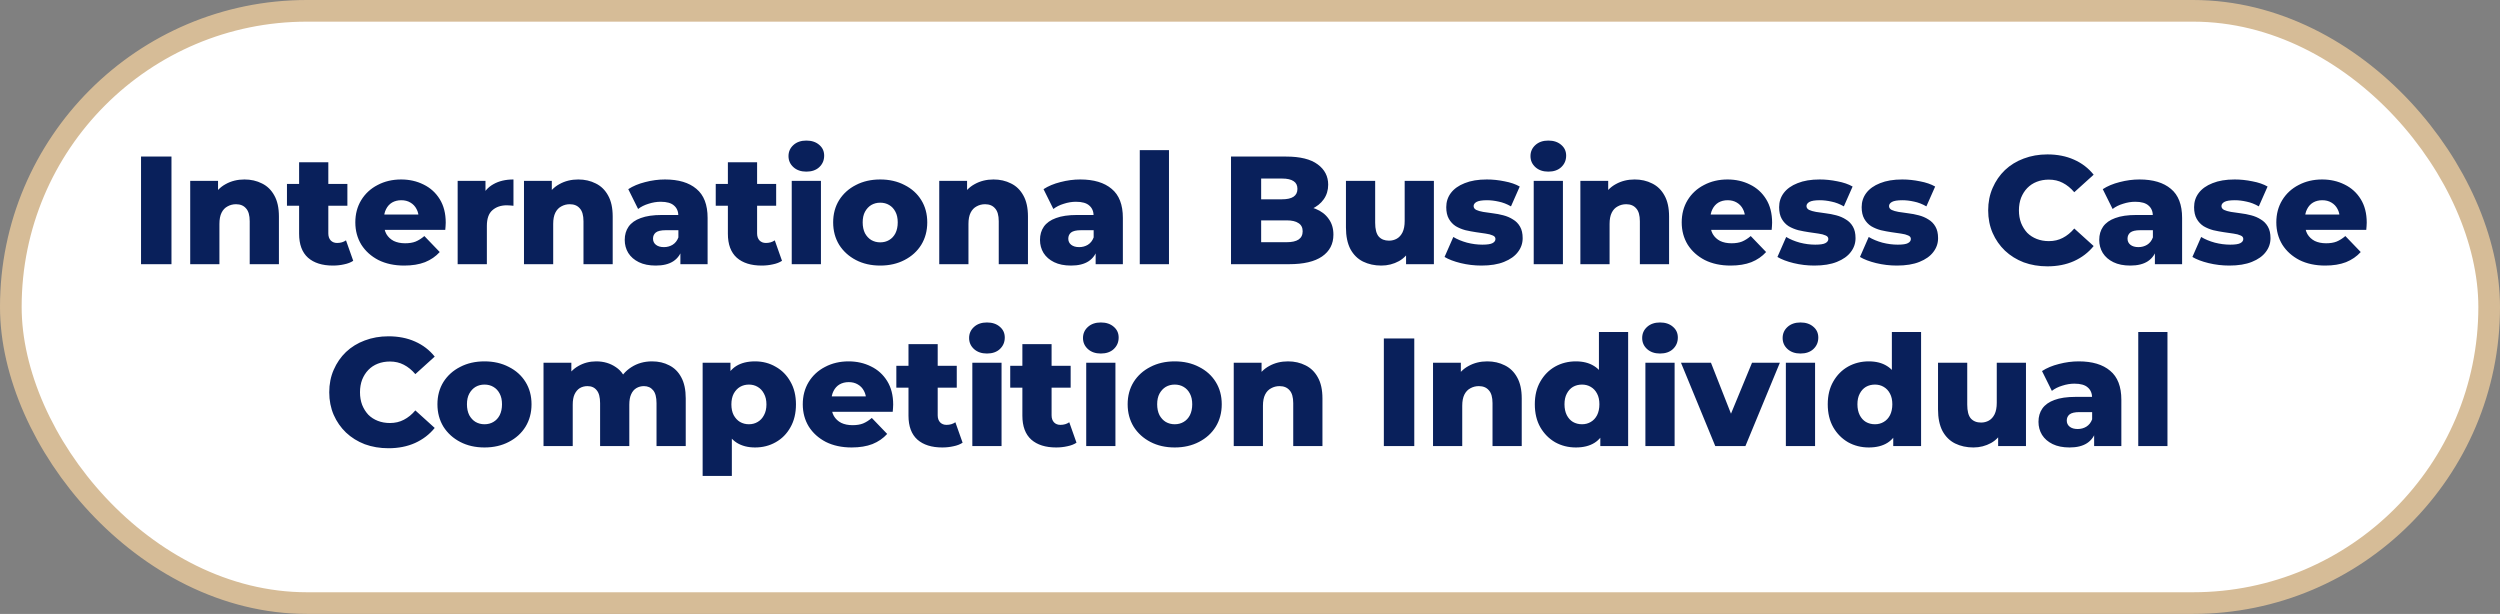 <svg width="2309" height="567" viewBox="0 0 2309 567" fill="none" xmlns="http://www.w3.org/2000/svg">
<rect x="0" y="0" width="2309" height="567" fill="#808080" stroke="none"/>
<rect x="10" y="10" width="2289" height="547" rx="273.5" fill="white" stroke="#D6BC97" stroke-width="20"></rect>
<path d="M130.256 244V144.6H158.372V244H130.256ZM225.804 165.758C231.768 165.758 237.164 166.989 241.992 169.45C246.82 171.817 250.606 175.509 253.352 180.526C256.192 185.543 257.612 192.028 257.612 199.98V244H230.632V204.382C230.632 198.891 229.496 194.915 227.224 192.454C225.046 189.898 221.97 188.62 217.994 188.62C215.154 188.62 212.55 189.283 210.184 190.608C207.817 191.839 205.971 193.779 204.646 196.43C203.32 199.081 202.658 202.536 202.658 206.796V244H175.678V167.036H201.38V188.904L196.41 182.514C199.344 176.929 203.368 172.763 208.48 170.018C213.592 167.178 219.366 165.758 225.804 165.758ZM307.495 245.278C297.649 245.278 289.981 242.864 284.491 238.036C279 233.113 276.255 225.729 276.255 215.884V149.854H303.235V215.6C303.235 218.345 303.992 220.523 305.507 222.132C307.021 223.647 308.962 224.404 311.329 224.404C314.547 224.404 317.293 223.599 319.565 221.99L326.239 240.876C323.967 242.391 321.174 243.479 317.861 244.142C314.547 244.899 311.092 245.278 307.495 245.278ZM265.037 190.04V169.876H320.843V190.04H265.037ZM373.332 245.278C364.244 245.278 356.292 243.574 349.476 240.166C342.754 236.663 337.5 231.93 333.714 225.966C330.022 219.907 328.176 213.044 328.176 205.376C328.176 197.708 329.974 190.892 333.572 184.928C337.264 178.869 342.328 174.183 348.766 170.87C355.203 167.462 362.445 165.758 370.492 165.758C378.065 165.758 384.976 167.32 391.224 170.444C397.472 173.473 402.442 177.97 406.134 183.934C409.826 189.898 411.672 197.14 411.672 205.66C411.672 206.607 411.624 207.695 411.53 208.926C411.435 210.157 411.34 211.293 411.246 212.334H350.328V198.134H396.904L386.68 202.11C386.774 198.607 386.112 195.578 384.692 193.022C383.366 190.466 381.473 188.478 379.012 187.058C376.645 185.638 373.852 184.928 370.634 184.928C367.415 184.928 364.575 185.638 362.114 187.058C359.747 188.478 357.901 190.513 356.576 193.164C355.25 195.72 354.588 198.749 354.588 202.252V206.37C354.588 210.157 355.345 213.423 356.86 216.168C358.469 218.913 360.741 221.043 363.676 222.558C366.61 223.978 370.113 224.688 374.184 224.688C377.97 224.688 381.189 224.167 383.84 223.126C386.585 221.99 389.283 220.286 391.934 218.014L406.134 232.782C402.442 236.853 397.898 239.977 392.502 242.154C387.106 244.237 380.716 245.278 373.332 245.278ZM422.691 244V167.036H448.393V189.472L444.559 183.082C446.831 177.307 450.523 173 455.635 170.16C460.747 167.225 466.948 165.758 474.237 165.758V190.04C473.006 189.851 471.918 189.756 470.971 189.756C470.119 189.661 469.172 189.614 468.131 189.614C462.64 189.614 458.191 191.129 454.783 194.158C451.375 197.093 449.671 201.921 449.671 208.642V244H422.691ZM534.077 165.758C540.041 165.758 545.437 166.989 550.265 169.45C555.093 171.817 558.879 175.509 561.625 180.526C564.465 185.543 565.885 192.028 565.885 199.98V244H538.905V204.382C538.905 198.891 537.769 194.915 535.497 192.454C533.319 189.898 530.243 188.62 526.267 188.62C523.427 188.62 520.823 189.283 518.457 190.608C516.09 191.839 514.244 193.779 512.919 196.43C511.593 199.081 510.931 202.536 510.931 206.796V244H483.951V167.036H509.653V188.904L504.683 182.514C507.617 176.929 511.641 172.763 516.753 170.018C521.865 167.178 527.639 165.758 534.077 165.758ZM628.406 244V229.658L626.56 226.108V199.696C626.56 195.436 625.234 192.17 622.584 189.898C620.028 187.531 615.91 186.348 610.23 186.348C606.538 186.348 602.798 186.963 599.012 188.194C595.225 189.33 592.006 190.939 589.356 193.022L580.268 174.704C584.622 171.864 589.829 169.687 595.888 168.172C602.041 166.563 608.147 165.758 614.206 165.758C626.702 165.758 636.358 168.645 643.174 174.42C650.084 180.1 653.54 189.046 653.54 201.258V244H628.406ZM605.686 245.278C599.532 245.278 594.326 244.237 590.066 242.154C585.806 240.071 582.54 237.231 580.268 233.634C578.09 230.037 577.002 226.013 577.002 221.564C577.002 216.831 578.185 212.76 580.552 209.352C583.013 205.849 586.752 203.199 591.77 201.4C596.787 199.507 603.272 198.56 611.224 198.56H629.4V212.618H614.916C610.561 212.618 607.484 213.328 605.686 214.748C603.982 216.168 603.13 218.061 603.13 220.428C603.13 222.795 604.029 224.688 605.828 226.108C607.626 227.528 610.088 228.238 613.212 228.238C616.146 228.238 618.797 227.528 621.164 226.108C623.625 224.593 625.424 222.321 626.56 219.292L630.252 229.232C628.832 234.533 626.039 238.557 621.874 241.302C617.803 243.953 612.407 245.278 605.686 245.278ZM703.514 245.278C693.668 245.278 686 242.864 680.51 238.036C675.019 233.113 672.274 225.729 672.274 215.884V149.854H699.254V215.6C699.254 218.345 700.011 220.523 701.526 222.132C703.04 223.647 704.981 224.404 707.348 224.404C710.566 224.404 713.312 223.599 715.584 221.99L722.258 240.876C719.986 242.391 717.193 243.479 713.88 244.142C710.566 244.899 707.111 245.278 703.514 245.278ZM661.056 190.04V169.876H716.862V190.04H661.056ZM731.241 244V167.036H758.221V244H731.241ZM744.731 158.516C739.809 158.516 735.833 157.143 732.803 154.398C729.774 151.653 728.259 148.245 728.259 144.174C728.259 140.103 729.774 136.695 732.803 133.95C735.833 131.205 739.809 129.832 744.731 129.832C749.654 129.832 753.63 131.157 756.659 133.808C759.689 136.364 761.203 139.677 761.203 143.748C761.203 148.008 759.689 151.558 756.659 154.398C753.725 157.143 749.749 158.516 744.731 158.516ZM812.959 245.278C804.534 245.278 797.055 243.574 790.523 240.166C783.991 236.758 778.832 232.072 775.045 226.108C771.353 220.049 769.507 213.139 769.507 205.376C769.507 197.613 771.353 190.75 775.045 184.786C778.832 178.822 783.991 174.183 790.523 170.87C797.055 167.462 804.534 165.758 812.959 165.758C821.384 165.758 828.863 167.462 835.395 170.87C842.022 174.183 847.181 178.822 850.873 184.786C854.565 190.75 856.411 197.613 856.411 205.376C856.411 213.139 854.565 220.049 850.873 226.108C847.181 232.072 842.022 236.758 835.395 240.166C828.863 243.574 821.384 245.278 812.959 245.278ZM812.959 223.836C816.083 223.836 818.828 223.126 821.195 221.706C823.656 220.286 825.597 218.203 827.017 215.458C828.437 212.618 829.147 209.257 829.147 205.376C829.147 201.495 828.437 198.229 827.017 195.578C825.597 192.833 823.656 190.75 821.195 189.33C818.828 187.91 816.083 187.2 812.959 187.2C809.93 187.2 807.184 187.91 804.723 189.33C802.356 190.75 800.416 192.833 798.901 195.578C797.481 198.229 796.771 201.495 796.771 205.376C796.771 209.257 797.481 212.618 798.901 215.458C800.416 218.203 802.356 220.286 804.723 221.706C807.184 223.126 809.93 223.836 812.959 223.836ZM917.615 165.758C923.579 165.758 928.975 166.989 933.803 169.45C938.631 171.817 942.418 175.509 945.163 180.526C948.003 185.543 949.423 192.028 949.423 199.98V244H922.443V204.382C922.443 198.891 921.307 194.915 919.035 192.454C916.858 189.898 913.781 188.62 909.805 188.62C906.965 188.62 904.362 189.283 901.995 190.608C899.629 191.839 897.783 193.779 896.457 196.43C895.132 199.081 894.469 202.536 894.469 206.796V244H867.489V167.036H893.191V188.904L888.221 182.514C891.156 176.929 895.179 172.763 900.291 170.018C905.403 167.178 911.178 165.758 917.615 165.758ZM1011.94 244V229.658L1010.1 226.108V199.696C1010.1 195.436 1008.77 192.17 1006.12 189.898C1003.57 187.531 999.448 186.348 993.768 186.348C990.076 186.348 986.337 186.963 982.55 188.194C978.764 189.33 975.545 190.939 972.894 193.022L963.806 174.704C968.161 171.864 973.368 169.687 979.426 168.172C985.58 166.563 991.686 165.758 997.744 165.758C1010.24 165.758 1019.9 168.645 1026.71 174.42C1033.62 180.1 1037.08 189.046 1037.08 201.258V244H1011.94ZM989.224 245.278C983.071 245.278 977.864 244.237 973.604 242.154C969.344 240.071 966.078 237.231 963.806 233.634C961.629 230.037 960.54 226.013 960.54 221.564C960.54 216.831 961.724 212.76 964.09 209.352C966.552 205.849 970.291 203.199 975.308 201.4C980.326 199.507 986.81 198.56 994.762 198.56H1012.94V212.618H998.454C994.1 212.618 991.023 213.328 989.224 214.748C987.52 216.168 986.668 218.061 986.668 220.428C986.668 222.795 987.568 224.688 989.366 226.108C991.165 227.528 993.626 228.238 996.75 228.238C999.685 228.238 1002.34 227.528 1004.7 226.108C1007.16 224.593 1008.96 222.321 1010.1 219.292L1013.79 229.232C1012.37 234.533 1009.58 238.557 1005.41 241.302C1001.34 243.953 995.946 245.278 989.224 245.278ZM1052.69 244V138.636H1079.67V244H1052.69ZM1136.96 244V144.6H1187.8C1200.86 144.6 1210.61 147.014 1217.05 151.842C1223.49 156.575 1226.71 162.823 1226.71 170.586C1226.71 175.698 1225.34 180.195 1222.59 184.076C1219.94 187.863 1216.15 190.892 1211.23 193.164C1206.4 195.341 1200.63 196.43 1193.91 196.43L1196.75 189.614C1203.75 189.614 1209.86 190.703 1215.06 192.88C1220.27 194.963 1224.29 198.039 1227.13 202.11C1230.07 206.086 1231.54 210.961 1231.54 216.736C1231.54 225.351 1228.03 232.072 1221.03 236.9C1214.12 241.633 1203.99 244 1190.64 244H1136.96ZM1164.8 223.694H1188.37C1193.2 223.694 1196.84 222.889 1199.3 221.28C1201.86 219.576 1203.14 217.02 1203.14 213.612C1203.14 210.204 1201.86 207.695 1199.3 206.086C1196.84 204.382 1193.2 203.53 1188.37 203.53H1162.81V184.076H1184.11C1188.84 184.076 1192.39 183.271 1194.76 181.662C1197.12 180.053 1198.31 177.639 1198.31 174.42C1198.31 171.201 1197.12 168.835 1194.76 167.32C1192.39 165.711 1188.84 164.906 1184.11 164.906H1164.8V223.694ZM1275.78 245.278C1269.53 245.278 1263.9 244.047 1258.88 241.586C1253.96 239.125 1250.08 235.291 1247.24 230.084C1244.49 224.783 1243.12 218.109 1243.12 210.062V167.036H1270.1V205.66C1270.1 211.624 1271.19 215.884 1273.36 218.44C1275.64 220.996 1278.81 222.274 1282.88 222.274C1285.53 222.274 1287.94 221.659 1290.12 220.428C1292.3 219.197 1294.05 217.257 1295.37 214.606C1296.7 211.861 1297.36 208.358 1297.36 204.098V167.036H1324.34V244H1298.64V222.274L1303.61 228.38C1300.96 234.06 1297.12 238.32 1292.11 241.16C1287.09 243.905 1281.65 245.278 1275.78 245.278ZM1368.27 245.278C1361.74 245.278 1355.35 244.521 1349.1 243.006C1342.95 241.491 1337.98 239.598 1334.19 237.326L1342.29 218.866C1345.88 221.043 1350.1 222.795 1354.93 224.12C1359.75 225.351 1364.49 225.966 1369.13 225.966C1373.67 225.966 1376.79 225.493 1378.5 224.546C1380.3 223.599 1381.2 222.321 1381.2 220.712C1381.2 219.197 1380.34 218.109 1378.64 217.446C1377.03 216.689 1374.85 216.121 1372.11 215.742C1369.46 215.363 1366.52 214.937 1363.3 214.464C1360.08 213.991 1356.82 213.375 1353.51 212.618C1350.29 211.766 1347.3 210.535 1344.56 208.926C1341.91 207.222 1339.78 204.95 1338.17 202.11C1336.56 199.27 1335.76 195.673 1335.76 191.318C1335.76 186.395 1337.18 182.041 1340.02 178.254C1342.95 174.373 1347.21 171.343 1352.8 169.166C1358.38 166.894 1365.2 165.758 1373.24 165.758C1378.64 165.758 1384.08 166.326 1389.57 167.462C1395.16 168.503 1399.84 170.113 1403.63 172.29L1395.54 190.608C1391.75 188.431 1387.96 186.963 1384.18 186.206C1380.39 185.354 1376.79 184.928 1373.39 184.928C1368.84 184.928 1365.62 185.449 1363.73 186.49C1361.93 187.531 1361.03 188.809 1361.03 190.324C1361.03 191.839 1361.84 193.022 1363.45 193.874C1365.05 194.631 1367.18 195.247 1369.84 195.72C1372.58 196.099 1375.56 196.525 1378.78 196.998C1382 197.377 1385.22 197.992 1388.44 198.844C1391.75 199.696 1394.73 200.974 1397.38 202.678C1400.13 204.287 1402.31 206.512 1403.92 209.352C1405.52 212.097 1406.33 215.647 1406.33 220.002C1406.33 224.735 1404.86 228.995 1401.93 232.782C1399.09 236.569 1394.83 239.598 1389.15 241.87C1383.56 244.142 1376.6 245.278 1368.27 245.278ZM1416.54 244V167.036H1443.52V244H1416.54ZM1430.03 158.516C1425.1 158.516 1421.13 157.143 1418.1 154.398C1415.07 151.653 1413.55 148.245 1413.55 144.174C1413.55 140.103 1415.07 136.695 1418.1 133.95C1421.13 131.205 1425.1 129.832 1430.03 129.832C1434.95 129.832 1438.92 131.157 1441.95 133.808C1444.98 136.364 1446.5 139.677 1446.5 143.748C1446.5 148.008 1444.98 151.558 1441.95 154.398C1439.02 157.143 1435.04 158.516 1430.03 158.516ZM1509.76 165.758C1515.72 165.758 1521.12 166.989 1525.94 169.45C1530.77 171.817 1534.56 175.509 1537.3 180.526C1540.14 185.543 1541.56 192.028 1541.56 199.98V244H1514.58V204.382C1514.58 198.891 1513.45 194.915 1511.18 192.454C1509 189.898 1505.92 188.62 1501.95 188.62C1499.11 188.62 1496.5 189.283 1494.14 190.608C1491.77 191.839 1489.92 193.779 1488.6 196.43C1487.27 199.081 1486.61 202.536 1486.61 206.796V244H1459.63V167.036H1485.33V188.904L1480.36 182.514C1483.3 176.929 1487.32 172.763 1492.43 170.018C1497.54 167.178 1503.32 165.758 1509.76 165.758ZM1598.38 245.278C1589.29 245.278 1581.34 243.574 1574.53 240.166C1567.8 236.663 1562.55 231.93 1558.76 225.966C1555.07 219.907 1553.23 213.044 1553.23 205.376C1553.23 197.708 1555.02 190.892 1558.62 184.928C1562.31 178.869 1567.38 174.183 1573.82 170.87C1580.25 167.462 1587.49 165.758 1595.54 165.758C1603.11 165.758 1610.03 167.32 1616.27 170.444C1622.52 173.473 1627.49 177.97 1631.18 183.934C1634.88 189.898 1636.72 197.14 1636.72 205.66C1636.72 206.607 1636.67 207.695 1636.58 208.926C1636.48 210.157 1636.39 211.293 1636.3 212.334H1575.38V198.134H1621.95L1611.73 202.11C1611.82 198.607 1611.16 195.578 1609.74 193.022C1608.42 190.466 1606.52 188.478 1604.06 187.058C1601.69 185.638 1598.9 184.928 1595.68 184.928C1592.46 184.928 1589.62 185.638 1587.16 187.058C1584.8 188.478 1582.95 190.513 1581.63 193.164C1580.3 195.72 1579.64 198.749 1579.64 202.252V206.37C1579.64 210.157 1580.39 213.423 1581.91 216.168C1583.52 218.913 1585.79 221.043 1588.73 222.558C1591.66 223.978 1595.16 224.688 1599.23 224.688C1603.02 224.688 1606.24 224.167 1608.89 223.126C1611.63 221.99 1614.33 220.286 1616.98 218.014L1631.18 232.782C1627.49 236.853 1622.95 239.977 1617.55 242.154C1612.16 244.237 1605.77 245.278 1598.38 245.278ZM1675.71 245.278C1669.18 245.278 1662.79 244.521 1656.54 243.006C1650.39 241.491 1645.42 239.598 1641.63 237.326L1649.73 218.866C1653.33 221.043 1657.54 222.795 1662.37 224.12C1667.19 225.351 1671.93 225.966 1676.57 225.966C1681.11 225.966 1684.23 225.493 1685.94 224.546C1687.74 223.599 1688.64 222.321 1688.64 220.712C1688.64 219.197 1687.78 218.109 1686.08 217.446C1684.47 216.689 1682.29 216.121 1679.55 215.742C1676.9 215.363 1673.96 214.937 1670.74 214.464C1667.53 213.991 1664.26 213.375 1660.95 212.618C1657.73 211.766 1654.75 210.535 1652 208.926C1649.35 207.222 1647.22 204.95 1645.61 202.11C1644 199.27 1643.2 195.673 1643.2 191.318C1643.2 186.395 1644.62 182.041 1647.46 178.254C1650.39 174.373 1654.65 171.343 1660.24 169.166C1665.82 166.894 1672.64 165.758 1680.68 165.758C1686.08 165.758 1691.52 166.326 1697.01 167.462C1702.6 168.503 1707.29 170.113 1711.07 172.29L1702.98 190.608C1699.19 188.431 1695.41 186.963 1691.62 186.206C1687.83 185.354 1684.23 184.928 1680.83 184.928C1676.28 184.928 1673.06 185.449 1671.17 186.49C1669.37 187.531 1668.47 188.809 1668.47 190.324C1668.47 191.839 1669.28 193.022 1670.89 193.874C1672.5 194.631 1674.63 195.247 1677.28 195.72C1680.02 196.099 1683 196.525 1686.22 196.998C1689.44 197.377 1692.66 197.992 1695.88 198.844C1699.19 199.696 1702.17 200.974 1704.82 202.678C1707.57 204.287 1709.75 206.512 1711.36 209.352C1712.97 212.097 1713.77 215.647 1713.77 220.002C1713.77 224.735 1712.3 228.995 1709.37 232.782C1706.53 236.569 1702.27 239.598 1696.59 241.87C1691 244.142 1684.05 245.278 1675.71 245.278ZM1751.95 245.278C1745.42 245.278 1739.03 244.521 1732.78 243.006C1726.63 241.491 1721.66 239.598 1717.87 237.326L1725.96 218.866C1729.56 221.043 1733.77 222.795 1738.6 224.12C1743.43 225.351 1748.16 225.966 1752.8 225.966C1757.35 225.966 1760.47 225.493 1762.17 224.546C1763.97 223.599 1764.87 222.321 1764.87 220.712C1764.87 219.197 1764.02 218.109 1762.32 217.446C1760.71 216.689 1758.53 216.121 1755.78 215.742C1753.13 215.363 1750.2 214.937 1746.98 214.464C1743.76 213.991 1740.5 213.375 1737.18 212.618C1733.96 211.766 1730.98 210.535 1728.24 208.926C1725.59 207.222 1723.46 204.95 1721.85 202.11C1720.24 199.27 1719.43 195.673 1719.43 191.318C1719.43 186.395 1720.85 182.041 1723.69 178.254C1726.63 174.373 1730.89 171.343 1736.47 169.166C1742.06 166.894 1748.87 165.758 1756.92 165.758C1762.32 165.758 1767.76 166.326 1773.25 167.462C1778.84 168.503 1783.52 170.113 1787.31 172.29L1779.21 190.608C1775.43 188.431 1771.64 186.963 1767.85 186.206C1764.07 185.354 1760.47 184.928 1757.06 184.928C1752.52 184.928 1749.3 185.449 1747.41 186.49C1745.61 187.531 1744.71 188.809 1744.71 190.324C1744.71 191.839 1745.51 193.022 1747.12 193.874C1748.73 194.631 1750.86 195.247 1753.51 195.72C1756.26 196.099 1759.24 196.525 1762.46 196.998C1765.68 197.377 1768.9 197.992 1772.11 198.844C1775.43 199.696 1778.41 200.974 1781.06 202.678C1783.81 204.287 1785.98 206.512 1787.59 209.352C1789.2 212.097 1790.01 215.647 1790.01 220.002C1790.01 224.735 1788.54 228.995 1785.6 232.782C1782.76 236.569 1778.5 239.598 1772.82 241.87C1767.24 244.142 1760.28 245.278 1751.95 245.278ZM1890.95 245.988C1883.1 245.988 1875.81 244.757 1869.09 242.296C1862.46 239.74 1856.68 236.143 1851.76 231.504C1846.93 226.865 1843.15 221.422 1840.4 215.174C1837.66 208.831 1836.28 201.873 1836.28 194.3C1836.28 186.727 1837.66 179.816 1840.4 173.568C1843.15 167.225 1846.93 161.735 1851.76 157.096C1856.68 152.457 1862.46 148.907 1869.09 146.446C1875.81 143.89 1883.1 142.612 1890.95 142.612C1900.14 142.612 1908.32 144.221 1915.52 147.44C1922.81 150.659 1928.87 155.297 1933.7 161.356L1915.8 177.544C1912.58 173.757 1909.03 170.87 1905.15 168.882C1901.37 166.894 1897.11 165.9 1892.37 165.9C1888.3 165.9 1884.56 166.563 1881.16 167.888C1877.75 169.213 1874.81 171.154 1872.35 173.71C1869.98 176.171 1868.09 179.153 1866.67 182.656C1865.35 186.159 1864.68 190.04 1864.68 194.3C1864.68 198.56 1865.35 202.441 1866.67 205.944C1868.09 209.447 1869.98 212.476 1872.35 215.032C1874.81 217.493 1877.75 219.387 1881.16 220.712C1884.56 222.037 1888.3 222.7 1892.37 222.7C1897.11 222.7 1901.37 221.706 1905.15 219.718C1909.03 217.73 1912.58 214.843 1915.8 211.056L1933.7 227.244C1928.87 233.208 1922.81 237.847 1915.52 241.16C1908.32 244.379 1900.14 245.988 1890.95 245.988ZM1990.26 244V229.658L1988.41 226.108V199.696C1988.41 195.436 1987.09 192.17 1984.44 189.898C1981.88 187.531 1977.76 186.348 1972.08 186.348C1968.39 186.348 1964.65 186.963 1960.86 188.194C1957.08 189.33 1953.86 190.939 1951.21 193.022L1942.12 174.704C1946.47 171.864 1951.68 169.687 1957.74 168.172C1963.89 166.563 1970 165.758 1976.06 165.758C1988.55 165.758 1998.21 168.645 2005.03 174.42C2011.94 180.1 2015.39 189.046 2015.39 201.258V244H1990.26ZM1967.54 245.278C1961.38 245.278 1956.18 244.237 1951.92 242.154C1947.66 240.071 1944.39 237.231 1942.12 233.634C1939.94 230.037 1938.85 226.013 1938.85 221.564C1938.85 216.831 1940.04 212.76 1942.4 209.352C1944.87 205.849 1948.6 203.199 1953.62 201.4C1958.64 199.507 1965.12 198.56 1973.08 198.56H1991.25V212.618H1976.77C1972.41 212.618 1969.34 213.328 1967.54 214.748C1965.83 216.168 1964.98 218.061 1964.98 220.428C1964.98 222.795 1965.88 224.688 1967.68 226.108C1969.48 227.528 1971.94 228.238 1975.06 228.238C1978 228.238 1980.65 227.528 1983.02 226.108C1985.48 224.593 1987.28 222.321 1988.41 219.292L1992.1 229.232C1990.68 234.533 1987.89 238.557 1983.73 241.302C1979.66 243.953 1974.26 245.278 1967.54 245.278ZM2058.98 245.278C2052.44 245.278 2046.05 244.521 2039.81 243.006C2033.65 241.491 2028.68 239.598 2024.9 237.326L2032.99 218.866C2036.59 221.043 2040.8 222.795 2045.63 224.12C2050.46 225.351 2055.19 225.966 2059.83 225.966C2064.37 225.966 2067.5 225.493 2069.2 224.546C2071 223.599 2071.9 222.321 2071.9 220.712C2071.9 219.197 2071.05 218.109 2069.34 217.446C2067.73 216.689 2065.56 216.121 2062.81 215.742C2060.16 215.363 2057.22 214.937 2054.01 214.464C2050.79 213.991 2047.52 213.375 2044.21 212.618C2040.99 211.766 2038.01 210.535 2035.26 208.926C2032.61 207.222 2030.48 204.95 2028.87 202.11C2027.26 199.27 2026.46 195.673 2026.46 191.318C2026.46 186.395 2027.88 182.041 2030.72 178.254C2033.65 174.373 2037.91 171.343 2043.5 169.166C2049.08 166.894 2055.9 165.758 2063.95 165.758C2069.34 165.758 2074.79 166.326 2080.28 167.462C2085.86 168.503 2090.55 170.113 2094.33 172.29L2086.24 190.608C2082.45 188.431 2078.67 186.963 2074.88 186.206C2071.09 185.354 2067.5 184.928 2064.09 184.928C2059.54 184.928 2056.33 185.449 2054.43 186.49C2052.63 187.531 2051.73 188.809 2051.73 190.324C2051.73 191.839 2052.54 193.022 2054.15 193.874C2055.76 194.631 2057.89 195.247 2060.54 195.72C2063.28 196.099 2066.27 196.525 2069.48 196.998C2072.7 197.377 2075.92 197.992 2079.14 198.844C2082.45 199.696 2085.44 200.974 2088.09 202.678C2090.83 204.287 2093.01 206.512 2094.62 209.352C2096.23 212.097 2097.03 215.647 2097.03 220.002C2097.03 224.735 2095.56 228.995 2092.63 232.782C2089.79 236.569 2085.53 239.598 2079.85 241.87C2074.26 244.142 2067.31 245.278 2058.98 245.278ZM2147.57 245.278C2138.48 245.278 2130.53 243.574 2123.71 240.166C2116.99 236.663 2111.73 231.93 2107.95 225.966C2104.26 219.907 2102.41 213.044 2102.41 205.376C2102.41 197.708 2104.21 190.892 2107.81 184.928C2111.5 178.869 2116.56 174.183 2123 170.87C2129.44 167.462 2136.68 165.758 2144.73 165.758C2152.3 165.758 2159.21 167.32 2165.46 170.444C2171.71 173.473 2176.68 177.97 2180.37 183.934C2184.06 189.898 2185.91 197.14 2185.91 205.66C2185.91 206.607 2185.86 207.695 2185.76 208.926C2185.67 210.157 2185.57 211.293 2185.48 212.334H2124.56V198.134H2171.14L2160.91 202.11C2161.01 198.607 2160.35 195.578 2158.93 193.022C2157.6 190.466 2155.71 188.478 2153.25 187.058C2150.88 185.638 2148.09 184.928 2144.87 184.928C2141.65 184.928 2138.81 185.638 2136.35 187.058C2133.98 188.478 2132.14 190.513 2130.81 193.164C2129.48 195.72 2128.82 198.749 2128.82 202.252V206.37C2128.82 210.157 2129.58 213.423 2131.09 216.168C2132.7 218.913 2134.98 221.043 2137.91 222.558C2140.84 223.978 2144.35 224.688 2148.42 224.688C2152.2 224.688 2155.42 224.167 2158.07 223.126C2160.82 221.99 2163.52 220.286 2166.17 218.014L2180.37 232.782C2176.68 236.853 2172.13 239.977 2166.74 242.154C2161.34 244.237 2154.95 245.278 2147.57 245.278ZM358.757 413.988C350.899 413.988 343.61 412.757 336.889 410.296C330.262 407.74 324.487 404.143 319.565 399.504C314.737 394.865 310.95 389.422 308.205 383.174C305.459 376.831 304.087 369.873 304.087 362.3C304.087 354.727 305.459 347.816 308.205 341.568C310.95 335.225 314.737 329.735 319.565 325.096C324.487 320.457 330.262 316.907 336.889 314.446C343.61 311.89 350.899 310.612 358.757 310.612C367.939 310.612 376.128 312.221 383.323 315.44C390.612 318.659 396.671 323.297 401.499 329.356L383.607 345.544C380.388 341.757 376.838 338.87 372.957 336.882C369.17 334.894 364.91 333.9 360.177 333.9C356.106 333.9 352.367 334.563 348.959 335.888C345.551 337.213 342.616 339.154 340.155 341.71C337.788 344.171 335.895 347.153 334.475 350.656C333.149 354.159 332.487 358.04 332.487 362.3C332.487 366.56 333.149 370.441 334.475 373.944C335.895 377.447 337.788 380.476 340.155 383.032C342.616 385.493 345.551 387.387 348.959 388.712C352.367 390.037 356.106 390.7 360.177 390.7C364.91 390.7 369.17 389.706 372.957 387.718C376.838 385.73 380.388 382.843 383.607 379.056L401.499 395.244C396.671 401.208 390.612 405.847 383.323 409.16C376.128 412.379 367.939 413.988 358.757 413.988ZM447.464 413.278C439.039 413.278 431.56 411.574 425.028 408.166C418.496 404.758 413.337 400.072 409.55 394.108C405.858 388.049 404.012 381.139 404.012 373.376C404.012 365.613 405.858 358.75 409.55 352.786C413.337 346.822 418.496 342.183 425.028 338.87C431.56 335.462 439.039 333.758 447.464 333.758C455.89 333.758 463.368 335.462 469.9 338.87C476.527 342.183 481.686 346.822 485.378 352.786C489.07 358.75 490.916 365.613 490.916 373.376C490.916 381.139 489.07 388.049 485.378 394.108C481.686 400.072 476.527 404.758 469.9 408.166C463.368 411.574 455.89 413.278 447.464 413.278ZM447.464 391.836C450.588 391.836 453.334 391.126 455.7 389.706C458.162 388.286 460.102 386.203 461.522 383.458C462.942 380.618 463.652 377.257 463.652 373.376C463.652 369.495 462.942 366.229 461.522 363.578C460.102 360.833 458.162 358.75 455.7 357.33C453.334 355.91 450.588 355.2 447.464 355.2C444.435 355.2 441.69 355.91 439.228 357.33C436.862 358.75 434.921 360.833 433.406 363.578C431.986 366.229 431.276 369.495 431.276 373.376C431.276 377.257 431.986 380.618 433.406 383.458C434.921 386.203 436.862 388.286 439.228 389.706C441.69 391.126 444.435 391.836 447.464 391.836ZM602.247 333.758C608.211 333.758 613.512 334.989 618.151 337.45C622.884 339.817 626.576 343.509 629.227 348.526C631.972 353.543 633.345 360.028 633.345 367.98V412H606.365V372.382C606.365 366.891 605.323 362.915 603.241 360.454C601.158 357.898 598.318 356.62 594.721 356.62C592.165 356.62 589.845 357.235 587.763 358.466C585.68 359.697 584.071 361.59 582.935 364.146C581.799 366.607 581.231 369.826 581.231 373.802V412H554.251V372.382C554.251 366.891 553.209 362.915 551.127 360.454C549.139 357.898 546.299 356.62 542.607 356.62C539.956 356.62 537.589 357.235 535.507 358.466C533.519 359.697 531.909 361.59 530.679 364.146C529.543 366.607 528.975 369.826 528.975 373.802V412H501.995V335.036H527.697V356.478L522.585 350.372C525.425 344.881 529.306 340.763 534.229 338.018C539.151 335.178 544.642 333.758 550.701 333.758C557.611 333.758 563.67 335.557 568.877 339.154C574.178 342.657 577.728 348.147 579.527 355.626L570.723 353.78C573.468 347.532 577.586 342.657 583.077 339.154C588.662 335.557 595.052 333.758 602.247 333.758ZM697.376 413.278C690.844 413.278 685.258 411.858 680.62 409.018C675.981 406.083 672.431 401.729 669.97 395.954C667.603 390.085 666.42 382.606 666.42 373.518C666.42 364.335 667.556 356.857 669.828 351.082C672.1 345.213 675.508 340.858 680.052 338.018C684.69 335.178 690.465 333.758 697.376 333.758C704.381 333.758 710.724 335.415 716.404 338.728C722.178 341.947 726.722 346.538 730.036 352.502C733.444 358.371 735.148 365.377 735.148 373.518C735.148 381.659 733.444 388.712 730.036 394.676C726.722 400.64 722.178 405.231 716.404 408.45C710.724 411.669 704.381 413.278 697.376 413.278ZM648.954 439.548V335.036H674.656V348.1L674.514 373.518L675.934 399.078V439.548H648.954ZM691.696 391.836C694.725 391.836 697.423 391.126 699.79 389.706C702.251 388.286 704.192 386.203 705.612 383.458C707.126 380.713 707.884 377.399 707.884 373.518C707.884 369.637 707.126 366.323 705.612 363.578C704.192 360.833 702.251 358.75 699.79 357.33C697.423 355.91 694.725 355.2 691.696 355.2C688.666 355.2 685.921 355.91 683.46 357.33C681.093 358.75 679.152 360.833 677.638 363.578C676.218 366.323 675.508 369.637 675.508 373.518C675.508 377.399 676.218 380.713 677.638 383.458C679.152 386.203 681.093 388.286 683.46 389.706C685.921 391.126 688.666 391.836 691.696 391.836ZM786.596 413.278C777.508 413.278 769.556 411.574 762.74 408.166C756.019 404.663 750.765 399.93 746.978 393.966C743.286 387.907 741.44 381.044 741.44 373.376C741.44 365.708 743.239 358.892 746.836 352.928C750.528 346.869 755.593 342.183 762.03 338.87C768.467 335.462 775.709 333.758 783.756 333.758C791.329 333.758 798.24 335.32 804.488 338.444C810.736 341.473 815.706 345.97 819.398 351.934C823.09 357.898 824.936 365.14 824.936 373.66C824.936 374.607 824.889 375.695 824.794 376.926C824.699 378.157 824.605 379.293 824.51 380.334H763.592V366.134H810.168L799.944 370.11C800.039 366.607 799.376 363.578 797.956 361.022C796.631 358.466 794.737 356.478 792.276 355.058C789.909 353.638 787.117 352.928 783.898 352.928C780.679 352.928 777.839 353.638 775.378 355.058C773.011 356.478 771.165 358.513 769.84 361.164C768.515 363.72 767.852 366.749 767.852 370.252V374.37C767.852 378.157 768.609 381.423 770.124 384.168C771.733 386.913 774.005 389.043 776.94 390.558C779.875 391.978 783.377 392.688 787.448 392.688C791.235 392.688 794.453 392.167 797.104 391.126C799.849 389.99 802.547 388.286 805.198 386.014L819.398 400.782C815.706 404.853 811.162 407.977 805.766 410.154C800.37 412.237 793.98 413.278 786.596 413.278ZM870.319 413.278C860.474 413.278 852.806 410.864 847.315 406.036C841.825 401.113 839.079 393.729 839.079 383.884V317.854H866.059V383.6C866.059 386.345 866.817 388.523 868.331 390.132C869.846 391.647 871.787 392.404 874.153 392.404C877.372 392.404 880.117 391.599 882.389 389.99L889.063 408.876C886.791 410.391 883.999 411.479 880.685 412.142C877.372 412.899 873.917 413.278 870.319 413.278ZM827.861 358.04V337.876H883.667V358.04H827.861ZM898.047 412V335.036H925.027V412H898.047ZM911.537 326.516C906.614 326.516 902.638 325.143 899.609 322.398C896.58 319.653 895.065 316.245 895.065 312.174C895.065 308.103 896.58 304.695 899.609 301.95C902.638 299.205 906.614 297.832 911.537 297.832C916.46 297.832 920.436 299.157 923.465 301.808C926.494 304.364 928.009 307.677 928.009 311.748C928.009 316.008 926.494 319.558 923.465 322.398C920.53 325.143 916.554 326.516 911.537 326.516ZM975.505 413.278C965.659 413.278 957.991 410.864 952.501 406.036C947.01 401.113 944.265 393.729 944.265 383.884V317.854H971.245V383.6C971.245 386.345 972.002 388.523 973.517 390.132C975.031 391.647 976.972 392.404 979.339 392.404C982.557 392.404 985.303 391.599 987.575 389.99L994.249 408.876C991.977 410.391 989.184 411.479 985.871 412.142C982.557 412.899 979.102 413.278 975.505 413.278ZM933.047 358.04V337.876H988.853V358.04H933.047ZM1003.23 412V335.036H1030.21V412H1003.23ZM1016.72 326.516C1011.8 326.516 1007.82 325.143 1004.79 322.398C1001.77 319.653 1000.25 316.245 1000.25 312.174C1000.25 308.103 1001.77 304.695 1004.79 301.95C1007.82 299.205 1011.8 297.832 1016.72 297.832C1021.65 297.832 1025.62 299.157 1028.65 301.808C1031.68 304.364 1033.19 307.677 1033.19 311.748C1033.19 316.008 1031.68 319.558 1028.65 322.398C1025.72 325.143 1021.74 326.516 1016.72 326.516ZM1084.95 413.278C1076.52 413.278 1069.05 411.574 1062.51 408.166C1055.98 404.758 1050.82 400.072 1047.04 394.108C1043.34 388.049 1041.5 381.139 1041.5 373.376C1041.5 365.613 1043.34 358.75 1047.04 352.786C1050.82 346.822 1055.98 342.183 1062.51 338.87C1069.05 335.462 1076.52 333.758 1084.95 333.758C1093.38 333.758 1100.85 335.462 1107.39 338.87C1114.01 342.183 1119.17 346.822 1122.86 352.786C1126.56 358.75 1128.4 365.613 1128.4 373.376C1128.4 381.139 1126.56 388.049 1122.86 394.108C1119.17 400.072 1114.01 404.758 1107.39 408.166C1100.85 411.574 1093.38 413.278 1084.95 413.278ZM1084.95 391.836C1088.07 391.836 1090.82 391.126 1093.19 389.706C1095.65 388.286 1097.59 386.203 1099.01 383.458C1100.43 380.618 1101.14 377.257 1101.14 373.376C1101.14 369.495 1100.43 366.229 1099.01 363.578C1097.59 360.833 1095.65 358.75 1093.19 357.33C1090.82 355.91 1088.07 355.2 1084.95 355.2C1081.92 355.2 1079.18 355.91 1076.71 357.33C1074.35 358.75 1072.41 360.833 1070.89 363.578C1069.47 366.229 1068.76 369.495 1068.76 373.376C1068.76 377.257 1069.47 380.618 1070.89 383.458C1072.41 386.203 1074.35 388.286 1076.71 389.706C1079.18 391.126 1081.92 391.836 1084.95 391.836ZM1189.61 333.758C1195.57 333.758 1200.97 334.989 1205.79 337.45C1210.62 339.817 1214.41 343.509 1217.15 348.526C1219.99 353.543 1221.41 360.028 1221.41 367.98V412H1194.43V372.382C1194.43 366.891 1193.3 362.915 1191.03 360.454C1188.85 357.898 1185.77 356.62 1181.8 356.62C1178.96 356.62 1176.35 357.283 1173.99 358.608C1171.62 359.839 1169.77 361.779 1168.45 364.43C1167.12 367.081 1166.46 370.536 1166.46 374.796V412H1139.48V335.036H1165.18V356.904L1160.21 350.514C1163.15 344.929 1167.17 340.763 1172.28 338.018C1177.39 335.178 1183.17 333.758 1189.61 333.758ZM1278.12 412V312.6H1306.23V412H1278.12ZM1373.66 333.758C1379.63 333.758 1385.02 334.989 1389.85 337.45C1394.68 339.817 1398.47 343.509 1401.21 348.526C1404.05 353.543 1405.47 360.028 1405.47 367.98V412H1378.49V372.382C1378.49 366.891 1377.35 362.915 1375.08 360.454C1372.91 357.898 1369.83 356.62 1365.85 356.62C1363.01 356.62 1360.41 357.283 1358.04 358.608C1355.68 359.839 1353.83 361.779 1352.5 364.43C1351.18 367.081 1350.52 370.536 1350.52 374.796V412H1323.54V335.036H1349.24V356.904L1344.27 350.514C1347.2 344.929 1351.23 340.763 1356.34 338.018C1361.45 335.178 1367.23 333.758 1373.66 333.758ZM1455.47 413.278C1448.47 413.278 1442.08 411.669 1436.3 408.45C1430.62 405.137 1426.08 400.545 1422.67 394.676C1419.26 388.712 1417.56 381.612 1417.56 373.376C1417.56 365.235 1419.26 358.229 1422.67 352.36C1426.08 346.396 1430.62 341.805 1436.3 338.586C1442.08 335.367 1448.47 333.758 1455.47 333.758C1462.1 333.758 1467.68 335.178 1472.23 338.018C1476.87 340.858 1480.37 345.213 1482.74 351.082C1485.1 356.951 1486.29 364.383 1486.29 373.376C1486.29 382.559 1485.15 390.085 1482.88 395.954C1480.61 401.823 1477.2 406.178 1472.65 409.018C1468.11 411.858 1462.38 413.278 1455.47 413.278ZM1461.15 391.836C1464.18 391.836 1466.88 391.126 1469.25 389.706C1471.71 388.286 1473.65 386.203 1475.07 383.458C1476.49 380.618 1477.2 377.257 1477.2 373.376C1477.2 369.495 1476.49 366.229 1475.07 363.578C1473.65 360.833 1471.71 358.75 1469.25 357.33C1466.88 355.91 1464.18 355.2 1461.15 355.2C1458.03 355.2 1455.24 355.91 1452.77 357.33C1450.41 358.75 1448.51 360.833 1447.09 363.578C1445.67 366.229 1444.96 369.495 1444.96 373.376C1444.96 377.257 1445.67 380.618 1447.09 383.458C1448.51 386.203 1450.41 388.286 1452.77 389.706C1455.24 391.126 1458.03 391.836 1461.15 391.836ZM1478.05 412V398.794L1478.19 373.376L1476.77 347.958V306.636H1503.75V412H1478.05ZM1519.69 412V335.036H1546.67V412H1519.69ZM1533.18 326.516C1528.26 326.516 1524.28 325.143 1521.25 322.398C1518.22 319.653 1516.71 316.245 1516.71 312.174C1516.71 308.103 1518.22 304.695 1521.25 301.95C1524.28 299.205 1528.26 297.832 1533.18 297.832C1538.1 297.832 1542.08 299.157 1545.11 301.808C1548.14 304.364 1549.65 307.677 1549.65 311.748C1549.65 316.008 1548.14 319.558 1545.11 322.398C1542.17 325.143 1538.2 326.516 1533.18 326.516ZM1584.23 412L1552.56 335.036H1580.25L1605.53 399.362H1591.61L1618.16 335.036H1643.87L1612.06 412H1584.23ZM1649.42 412V335.036H1676.4V412H1649.42ZM1662.91 326.516C1657.99 326.516 1654.01 325.143 1650.98 322.398C1647.95 319.653 1646.44 316.245 1646.44 312.174C1646.44 308.103 1647.95 304.695 1650.98 301.95C1654.01 299.205 1657.99 297.832 1662.91 297.832C1667.83 297.832 1671.81 299.157 1674.84 301.808C1677.87 304.364 1679.38 307.677 1679.38 311.748C1679.38 316.008 1677.87 319.558 1674.84 322.398C1671.9 325.143 1667.93 326.516 1662.91 326.516ZM1726.03 413.278C1719.02 413.278 1712.63 411.669 1706.86 408.45C1701.18 405.137 1696.63 400.545 1693.22 394.676C1689.82 388.712 1688.11 381.612 1688.11 373.376C1688.11 365.235 1689.82 358.229 1693.22 352.36C1696.63 346.396 1701.18 341.805 1706.86 338.586C1712.63 335.367 1719.02 333.758 1726.03 333.758C1732.65 333.758 1738.24 335.178 1742.78 338.018C1747.42 340.858 1750.92 345.213 1753.29 351.082C1755.66 356.951 1756.84 364.383 1756.84 373.376C1756.84 382.559 1755.7 390.085 1753.43 395.954C1751.16 401.823 1747.75 406.178 1743.21 409.018C1738.66 411.858 1732.94 413.278 1726.03 413.278ZM1731.71 391.836C1734.74 391.836 1737.43 391.126 1739.8 389.706C1742.26 388.286 1744.2 386.203 1745.62 383.458C1747.04 380.618 1747.75 377.257 1747.75 373.376C1747.75 369.495 1747.04 366.229 1745.62 363.578C1744.2 360.833 1742.26 358.75 1739.8 357.33C1737.43 355.91 1734.74 355.2 1731.71 355.2C1728.58 355.2 1725.79 355.91 1723.33 357.33C1720.96 358.75 1719.07 360.833 1717.65 363.578C1716.23 366.229 1715.52 369.495 1715.52 373.376C1715.52 377.257 1716.23 380.618 1717.65 383.458C1719.07 386.203 1720.96 388.286 1723.33 389.706C1725.79 391.126 1728.58 391.836 1731.71 391.836ZM1748.6 412V398.794L1748.75 373.376L1747.33 347.958V306.636H1774.31V412H1748.6ZM1822.62 413.278C1816.37 413.278 1810.74 412.047 1805.72 409.586C1800.8 407.125 1796.92 403.291 1794.08 398.084C1791.33 392.783 1789.96 386.109 1789.96 378.062V335.036H1816.94V373.66C1816.94 379.624 1818.03 383.884 1820.21 386.44C1822.48 388.996 1825.65 390.274 1829.72 390.274C1832.37 390.274 1834.79 389.659 1836.96 388.428C1839.14 387.197 1840.89 385.257 1842.22 382.606C1843.54 379.861 1844.21 376.358 1844.21 372.098V335.036H1871.19V412H1845.48V390.274L1850.45 396.38C1847.8 402.06 1843.97 406.32 1838.95 409.16C1833.93 411.905 1828.49 413.278 1822.62 413.278ZM1934.15 412V397.658L1932.3 394.108V367.696C1932.3 363.436 1930.97 360.17 1928.32 357.898C1925.77 355.531 1921.65 354.348 1915.97 354.348C1912.28 354.348 1908.54 354.963 1904.75 356.194C1900.97 357.33 1897.75 358.939 1895.1 361.022L1886.01 342.704C1890.36 339.864 1895.57 337.687 1901.63 336.172C1907.78 334.563 1913.89 333.758 1919.95 333.758C1932.44 333.758 1942.1 336.645 1948.91 342.42C1955.82 348.1 1959.28 357.046 1959.28 369.258V412H1934.15ZM1911.43 413.278C1905.27 413.278 1900.07 412.237 1895.81 410.154C1891.55 408.071 1888.28 405.231 1886.01 401.634C1883.83 398.037 1882.74 394.013 1882.74 389.564C1882.74 384.831 1883.93 380.76 1886.29 377.352C1888.75 373.849 1892.49 371.199 1897.51 369.4C1902.53 367.507 1909.01 366.56 1916.96 366.56H1935.14V380.618H1920.66C1916.3 380.618 1913.22 381.328 1911.43 382.748C1909.72 384.168 1908.87 386.061 1908.87 388.428C1908.87 390.795 1909.77 392.688 1911.57 394.108C1913.37 395.528 1915.83 396.238 1918.95 396.238C1921.89 396.238 1924.54 395.528 1926.9 394.108C1929.37 392.593 1931.16 390.321 1932.3 387.292L1935.99 397.232C1934.57 402.533 1931.78 406.557 1927.61 409.302C1923.54 411.953 1918.15 413.278 1911.43 413.278ZM1974.89 412V306.636H2001.87V412H1974.89Z" fill="#09205B"></path>
</svg>
